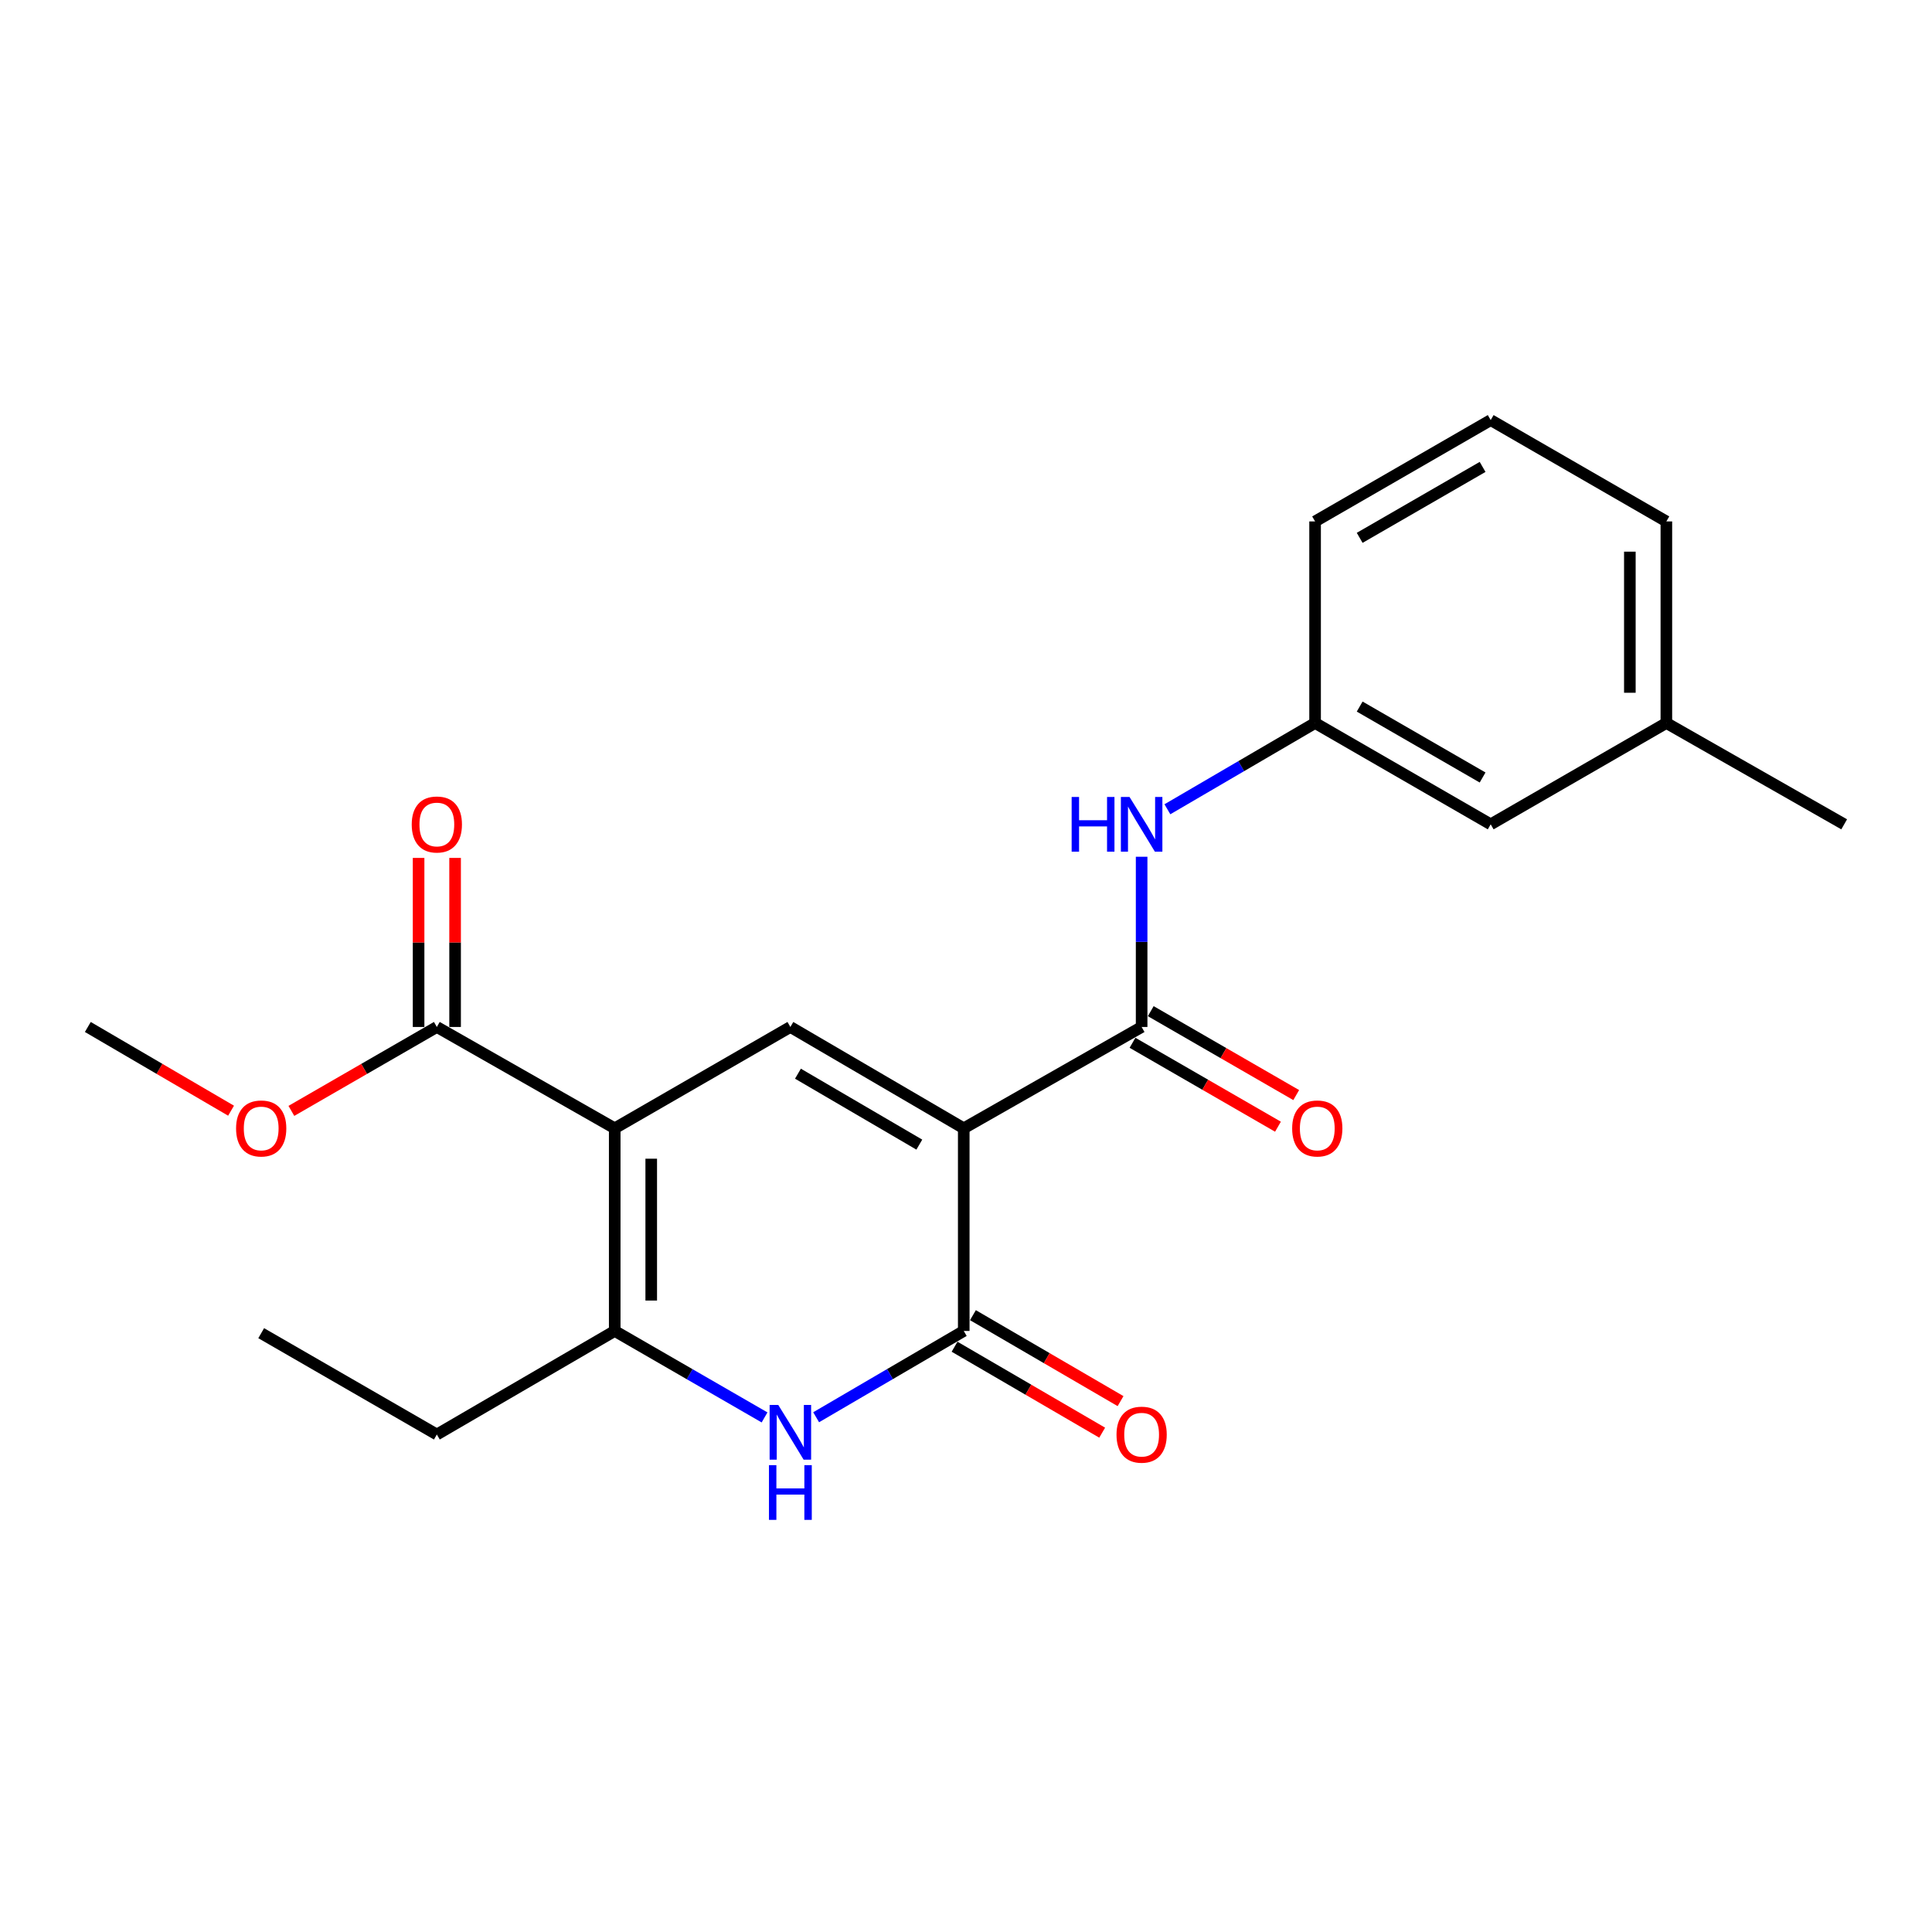 <?xml version='1.0' encoding='iso-8859-1'?>
<svg version='1.1' baseProfile='full'
              xmlns='http://www.w3.org/2000/svg'
                      xmlns:rdkit='http://www.rdkit.org/xml'
                      xmlns:xlink='http://www.w3.org/1999/xlink'
                  xml:space='preserve'
width='1000px' height='1000px' viewBox='0 0 1000 1000'>
<!-- END OF HEADER -->
<rect style='opacity:1.0;fill:#FFFFFF;stroke:none' width='1000' height='1000' x='0' y='0'> </rect>
<path class='bond-1' d='M 498.835,584.009 L 409.095,531.559' style='fill:none;fill-rule:evenodd;stroke:#000000;stroke-width:6px;stroke-linecap:butt;stroke-linejoin:miter;stroke-opacity:1' />
<path class='bond-1' d='M 475.838,592.456 L 413.021,555.741' style='fill:none;fill-rule:evenodd;stroke:#000000;stroke-width:6px;stroke-linecap:butt;stroke-linejoin:miter;stroke-opacity:1' />
<path class='bond-2' d='M 498.835,584.009 L 498.835,688.897' style='fill:none;fill-rule:evenodd;stroke:#000000;stroke-width:6px;stroke-linecap:butt;stroke-linejoin:miter;stroke-opacity:1' />
<path class='bond-5' d='M 498.835,584.009 L 590.905,531.559' style='fill:none;fill-rule:evenodd;stroke:#000000;stroke-width:6px;stroke-linecap:butt;stroke-linejoin:miter;stroke-opacity:1' />
<path class='bond-0' d='M 318.18,584.009 L 409.095,531.559' style='fill:none;fill-rule:evenodd;stroke:#000000;stroke-width:6px;stroke-linecap:butt;stroke-linejoin:miter;stroke-opacity:1' />
<path class='bond-6' d='M 318.18,584.009 L 226.11,531.559' style='fill:none;fill-rule:evenodd;stroke:#000000;stroke-width:6px;stroke-linecap:butt;stroke-linejoin:miter;stroke-opacity:1' />
<path class='bond-22' d='M 318.18,584.009 L 318.18,688.897' style='fill:none;fill-rule:evenodd;stroke:#000000;stroke-width:6px;stroke-linecap:butt;stroke-linejoin:miter;stroke-opacity:1' />
<path class='bond-22' d='M 337.077,599.742 L 337.077,673.164' style='fill:none;fill-rule:evenodd;stroke:#000000;stroke-width:6px;stroke-linecap:butt;stroke-linejoin:miter;stroke-opacity:1' />
<path class='bond-3' d='M 498.835,688.897 L 460.634,711.233' style='fill:none;fill-rule:evenodd;stroke:#000000;stroke-width:6px;stroke-linecap:butt;stroke-linejoin:miter;stroke-opacity:1' />
<path class='bond-3' d='M 460.634,711.233 L 422.434,733.569' style='fill:none;fill-rule:evenodd;stroke:#0000FF;stroke-width:6px;stroke-linecap:butt;stroke-linejoin:miter;stroke-opacity:1' />
<path class='bond-8' d='M 494.081,697.063 L 532.284,719.305' style='fill:none;fill-rule:evenodd;stroke:#000000;stroke-width:6px;stroke-linecap:butt;stroke-linejoin:miter;stroke-opacity:1' />
<path class='bond-8' d='M 532.284,719.305 L 570.487,741.548' style='fill:none;fill-rule:evenodd;stroke:#FF0000;stroke-width:6px;stroke-linecap:butt;stroke-linejoin:miter;stroke-opacity:1' />
<path class='bond-8' d='M 503.589,680.732 L 541.792,702.975' style='fill:none;fill-rule:evenodd;stroke:#000000;stroke-width:6px;stroke-linecap:butt;stroke-linejoin:miter;stroke-opacity:1' />
<path class='bond-8' d='M 541.792,702.975 L 579.995,725.217' style='fill:none;fill-rule:evenodd;stroke:#FF0000;stroke-width:6px;stroke-linecap:butt;stroke-linejoin:miter;stroke-opacity:1' />
<path class='bond-4' d='M 395.731,733.655 L 356.955,711.276' style='fill:none;fill-rule:evenodd;stroke:#0000FF;stroke-width:6px;stroke-linecap:butt;stroke-linejoin:miter;stroke-opacity:1' />
<path class='bond-4' d='M 356.955,711.276 L 318.18,688.897' style='fill:none;fill-rule:evenodd;stroke:#000000;stroke-width:6px;stroke-linecap:butt;stroke-linejoin:miter;stroke-opacity:1' />
<path class='bond-14' d='M 318.18,688.897 L 226.11,742.502' style='fill:none;fill-rule:evenodd;stroke:#000000;stroke-width:6px;stroke-linecap:butt;stroke-linejoin:miter;stroke-opacity:1' />
<path class='bond-7' d='M 590.905,531.559 L 590.905,487.506' style='fill:none;fill-rule:evenodd;stroke:#000000;stroke-width:6px;stroke-linecap:butt;stroke-linejoin:miter;stroke-opacity:1' />
<path class='bond-7' d='M 590.905,487.506 L 590.905,443.453' style='fill:none;fill-rule:evenodd;stroke:#0000FF;stroke-width:6px;stroke-linecap:butt;stroke-linejoin:miter;stroke-opacity:1' />
<path class='bond-9' d='M 586.183,539.743 L 623.829,561.461' style='fill:none;fill-rule:evenodd;stroke:#000000;stroke-width:6px;stroke-linecap:butt;stroke-linejoin:miter;stroke-opacity:1' />
<path class='bond-9' d='M 623.829,561.461 L 661.475,583.179' style='fill:none;fill-rule:evenodd;stroke:#FF0000;stroke-width:6px;stroke-linecap:butt;stroke-linejoin:miter;stroke-opacity:1' />
<path class='bond-9' d='M 595.626,523.375 L 633.272,545.093' style='fill:none;fill-rule:evenodd;stroke:#000000;stroke-width:6px;stroke-linecap:butt;stroke-linejoin:miter;stroke-opacity:1' />
<path class='bond-9' d='M 633.272,545.093 L 670.918,566.811' style='fill:none;fill-rule:evenodd;stroke:#FF0000;stroke-width:6px;stroke-linecap:butt;stroke-linejoin:miter;stroke-opacity:1' />
<path class='bond-11' d='M 235.558,531.559 L 235.558,487.806' style='fill:none;fill-rule:evenodd;stroke:#000000;stroke-width:6px;stroke-linecap:butt;stroke-linejoin:miter;stroke-opacity:1' />
<path class='bond-11' d='M 235.558,487.806 L 235.558,444.053' style='fill:none;fill-rule:evenodd;stroke:#FF0000;stroke-width:6px;stroke-linecap:butt;stroke-linejoin:miter;stroke-opacity:1' />
<path class='bond-11' d='M 216.661,531.559 L 216.661,487.806' style='fill:none;fill-rule:evenodd;stroke:#000000;stroke-width:6px;stroke-linecap:butt;stroke-linejoin:miter;stroke-opacity:1' />
<path class='bond-11' d='M 216.661,487.806 L 216.661,444.053' style='fill:none;fill-rule:evenodd;stroke:#FF0000;stroke-width:6px;stroke-linecap:butt;stroke-linejoin:miter;stroke-opacity:1' />
<path class='bond-13' d='M 226.11,531.559 L 188.464,553.277' style='fill:none;fill-rule:evenodd;stroke:#000000;stroke-width:6px;stroke-linecap:butt;stroke-linejoin:miter;stroke-opacity:1' />
<path class='bond-13' d='M 188.464,553.277 L 150.818,574.995' style='fill:none;fill-rule:evenodd;stroke:#FF0000;stroke-width:6px;stroke-linecap:butt;stroke-linejoin:miter;stroke-opacity:1' />
<path class='bond-10' d='M 604.244,418.878 L 642.465,396.549' style='fill:none;fill-rule:evenodd;stroke:#0000FF;stroke-width:6px;stroke-linecap:butt;stroke-linejoin:miter;stroke-opacity:1' />
<path class='bond-10' d='M 642.465,396.549 L 680.686,374.221' style='fill:none;fill-rule:evenodd;stroke:#000000;stroke-width:6px;stroke-linecap:butt;stroke-linejoin:miter;stroke-opacity:1' />
<path class='bond-12' d='M 680.686,374.221 L 771.581,426.671' style='fill:none;fill-rule:evenodd;stroke:#000000;stroke-width:6px;stroke-linecap:butt;stroke-linejoin:miter;stroke-opacity:1' />
<path class='bond-12' d='M 703.765,365.721 L 767.391,402.436' style='fill:none;fill-rule:evenodd;stroke:#000000;stroke-width:6px;stroke-linecap:butt;stroke-linejoin:miter;stroke-opacity:1' />
<path class='bond-17' d='M 680.686,374.221 L 680.686,269.889' style='fill:none;fill-rule:evenodd;stroke:#000000;stroke-width:6px;stroke-linecap:butt;stroke-linejoin:miter;stroke-opacity:1' />
<path class='bond-15' d='M 771.581,426.671 L 862.507,374.221' style='fill:none;fill-rule:evenodd;stroke:#000000;stroke-width:6px;stroke-linecap:butt;stroke-linejoin:miter;stroke-opacity:1' />
<path class='bond-19' d='M 119.596,574.892 L 82.525,553.226' style='fill:none;fill-rule:evenodd;stroke:#FF0000;stroke-width:6px;stroke-linecap:butt;stroke-linejoin:miter;stroke-opacity:1' />
<path class='bond-19' d='M 82.525,553.226 L 45.455,531.559' style='fill:none;fill-rule:evenodd;stroke:#000000;stroke-width:6px;stroke-linecap:butt;stroke-linejoin:miter;stroke-opacity:1' />
<path class='bond-21' d='M 226.11,742.502 L 135.194,690.052' style='fill:none;fill-rule:evenodd;stroke:#000000;stroke-width:6px;stroke-linecap:butt;stroke-linejoin:miter;stroke-opacity:1' />
<path class='bond-20' d='M 862.507,374.221 L 954.545,426.671' style='fill:none;fill-rule:evenodd;stroke:#000000;stroke-width:6px;stroke-linecap:butt;stroke-linejoin:miter;stroke-opacity:1' />
<path class='bond-23' d='M 862.507,374.221 L 862.507,269.889' style='fill:none;fill-rule:evenodd;stroke:#000000;stroke-width:6px;stroke-linecap:butt;stroke-linejoin:miter;stroke-opacity:1' />
<path class='bond-23' d='M 843.61,358.571 L 843.61,285.539' style='fill:none;fill-rule:evenodd;stroke:#000000;stroke-width:6px;stroke-linecap:butt;stroke-linejoin:miter;stroke-opacity:1' />
<path class='bond-16' d='M 771.581,217.439 L 680.686,269.889' style='fill:none;fill-rule:evenodd;stroke:#000000;stroke-width:6px;stroke-linecap:butt;stroke-linejoin:miter;stroke-opacity:1' />
<path class='bond-16' d='M 767.391,241.674 L 703.765,278.389' style='fill:none;fill-rule:evenodd;stroke:#000000;stroke-width:6px;stroke-linecap:butt;stroke-linejoin:miter;stroke-opacity:1' />
<path class='bond-18' d='M 771.581,217.439 L 862.507,269.889' style='fill:none;fill-rule:evenodd;stroke:#000000;stroke-width:6px;stroke-linecap:butt;stroke-linejoin:miter;stroke-opacity:1' />
<path  class='atom-4' d='M 402.835 727.208
L 412.115 742.208
Q 413.035 743.688, 414.515 746.368
Q 415.995 749.048, 416.075 749.208
L 416.075 727.208
L 419.835 727.208
L 419.835 755.528
L 415.955 755.528
L 405.995 739.128
Q 404.835 737.208, 403.595 735.008
Q 402.395 732.808, 402.035 732.128
L 402.035 755.528
L 398.355 755.528
L 398.355 727.208
L 402.835 727.208
' fill='#0000FF'/>
<path  class='atom-4' d='M 398.015 758.36
L 401.855 758.36
L 401.855 770.4
L 416.335 770.4
L 416.335 758.36
L 420.175 758.36
L 420.175 786.68
L 416.335 786.68
L 416.335 773.6
L 401.855 773.6
L 401.855 786.68
L 398.015 786.68
L 398.015 758.36
' fill='#0000FF'/>
<path  class='atom-8' d='M 554.685 412.511
L 558.525 412.511
L 558.525 424.551
L 573.005 424.551
L 573.005 412.511
L 576.845 412.511
L 576.845 440.831
L 573.005 440.831
L 573.005 427.751
L 558.525 427.751
L 558.525 440.831
L 554.685 440.831
L 554.685 412.511
' fill='#0000FF'/>
<path  class='atom-8' d='M 584.645 412.511
L 593.925 427.511
Q 594.845 428.991, 596.325 431.671
Q 597.805 434.351, 597.885 434.511
L 597.885 412.511
L 601.645 412.511
L 601.645 440.831
L 597.765 440.831
L 587.805 424.431
Q 586.645 422.511, 585.405 420.311
Q 584.205 418.111, 583.845 417.431
L 583.845 440.831
L 580.165 440.831
L 580.165 412.511
L 584.645 412.511
' fill='#0000FF'/>
<path  class='atom-9' d='M 577.905 742.582
Q 577.905 735.782, 581.265 731.982
Q 584.625 728.182, 590.905 728.182
Q 597.185 728.182, 600.545 731.982
Q 603.905 735.782, 603.905 742.582
Q 603.905 749.462, 600.505 753.382
Q 597.105 757.262, 590.905 757.262
Q 584.665 757.262, 581.265 753.382
Q 577.905 749.502, 577.905 742.582
M 590.905 754.062
Q 595.225 754.062, 597.545 751.182
Q 599.905 748.262, 599.905 742.582
Q 599.905 737.022, 597.545 734.222
Q 595.225 731.382, 590.905 731.382
Q 586.585 731.382, 584.225 734.182
Q 581.905 736.982, 581.905 742.582
Q 581.905 748.302, 584.225 751.182
Q 586.585 754.062, 590.905 754.062
' fill='#FF0000'/>
<path  class='atom-10' d='M 668.82 584.089
Q 668.82 577.289, 672.18 573.489
Q 675.54 569.689, 681.82 569.689
Q 688.1 569.689, 691.46 573.489
Q 694.82 577.289, 694.82 584.089
Q 694.82 590.969, 691.42 594.889
Q 688.02 598.769, 681.82 598.769
Q 675.58 598.769, 672.18 594.889
Q 668.82 591.009, 668.82 584.089
M 681.82 595.569
Q 686.14 595.569, 688.46 592.689
Q 690.82 589.769, 690.82 584.089
Q 690.82 578.529, 688.46 575.729
Q 686.14 572.889, 681.82 572.889
Q 677.5 572.889, 675.14 575.689
Q 672.82 578.489, 672.82 584.089
Q 672.82 589.809, 675.14 592.689
Q 677.5 595.569, 681.82 595.569
' fill='#FF0000'/>
<path  class='atom-12' d='M 213.11 426.751
Q 213.11 419.951, 216.47 416.151
Q 219.83 412.351, 226.11 412.351
Q 232.39 412.351, 235.75 416.151
Q 239.11 419.951, 239.11 426.751
Q 239.11 433.631, 235.71 437.551
Q 232.31 441.431, 226.11 441.431
Q 219.87 441.431, 216.47 437.551
Q 213.11 433.671, 213.11 426.751
M 226.11 438.231
Q 230.43 438.231, 232.75 435.351
Q 235.11 432.431, 235.11 426.751
Q 235.11 421.191, 232.75 418.391
Q 230.43 415.551, 226.11 415.551
Q 221.79 415.551, 219.43 418.351
Q 217.11 421.151, 217.11 426.751
Q 217.11 432.471, 219.43 435.351
Q 221.79 438.231, 226.11 438.231
' fill='#FF0000'/>
<path  class='atom-14' d='M 122.194 584.089
Q 122.194 577.289, 125.554 573.489
Q 128.914 569.689, 135.194 569.689
Q 141.474 569.689, 144.834 573.489
Q 148.194 577.289, 148.194 584.089
Q 148.194 590.969, 144.794 594.889
Q 141.394 598.769, 135.194 598.769
Q 128.954 598.769, 125.554 594.889
Q 122.194 591.009, 122.194 584.089
M 135.194 595.569
Q 139.514 595.569, 141.834 592.689
Q 144.194 589.769, 144.194 584.089
Q 144.194 578.529, 141.834 575.729
Q 139.514 572.889, 135.194 572.889
Q 130.874 572.889, 128.514 575.689
Q 126.194 578.489, 126.194 584.089
Q 126.194 589.809, 128.514 592.689
Q 130.874 595.569, 135.194 595.569
' fill='#FF0000'/>
</svg>
